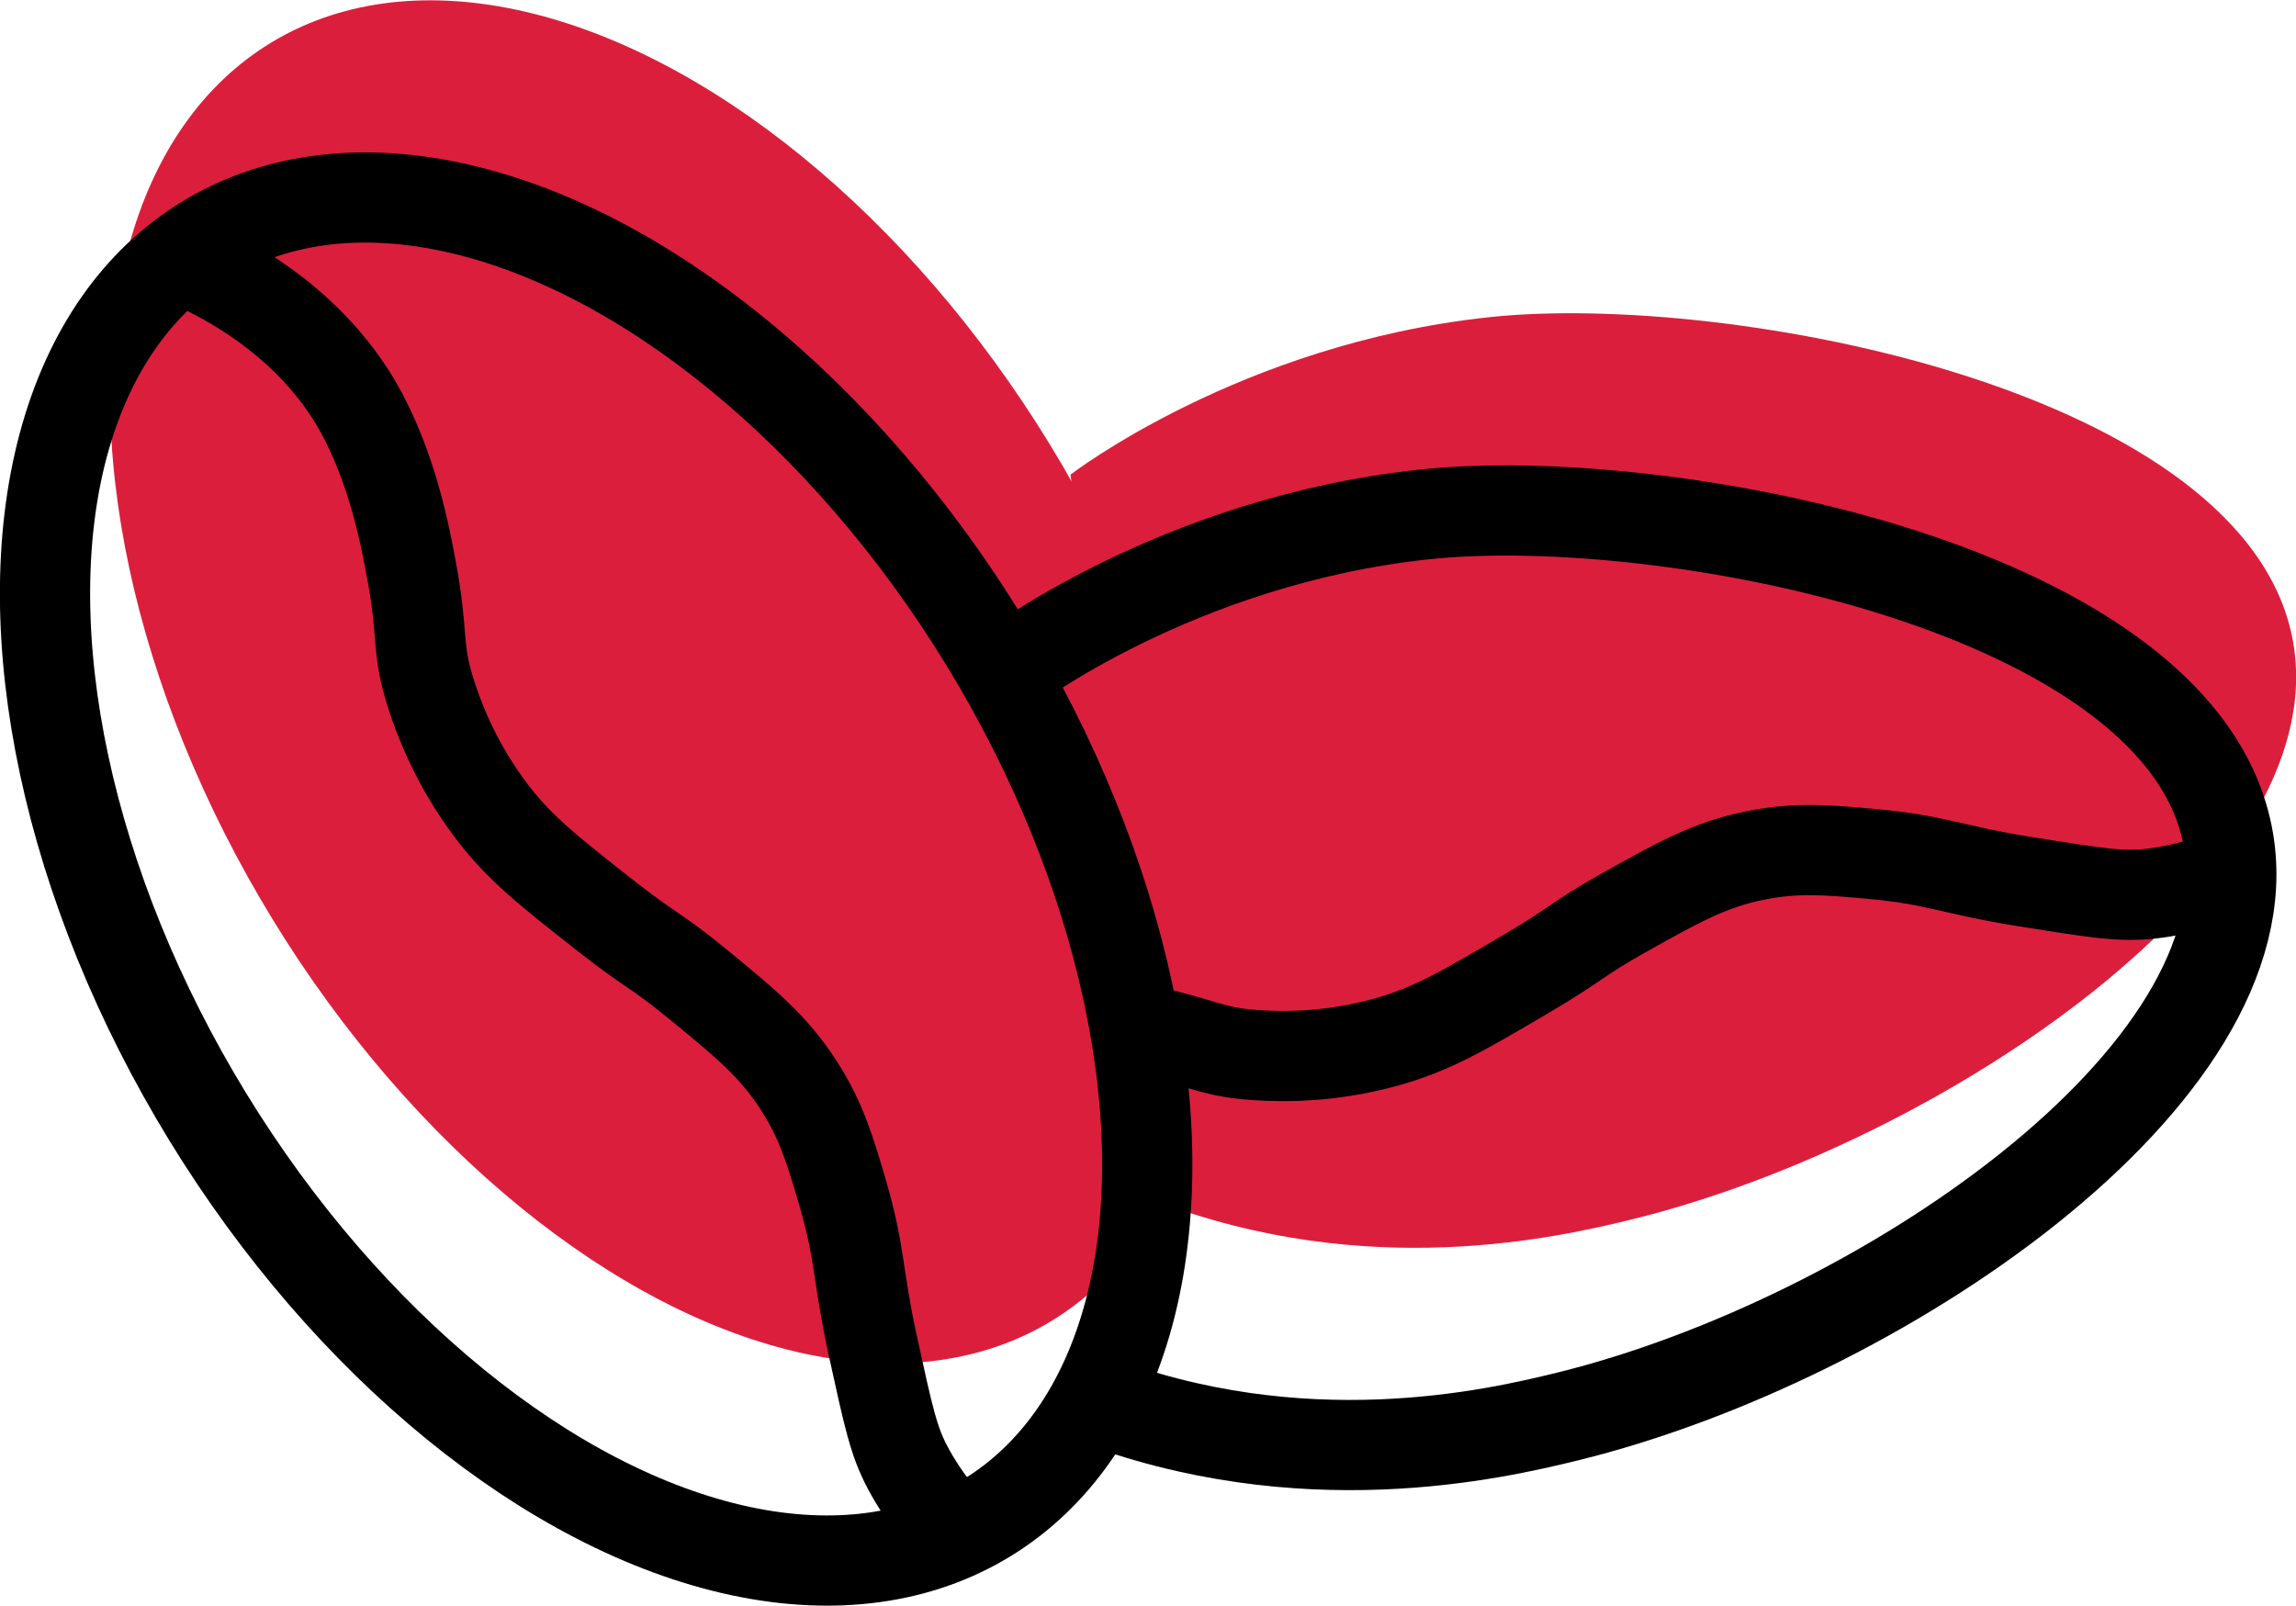 <?xml version="1.0" encoding="UTF-8"?>
<svg id="Layer_2" data-name="Layer 2" xmlns="http://www.w3.org/2000/svg" viewBox="0 0 152.7 106.81">
  <defs>
    <style>
      .cls-1 {
        fill: none;
        stroke: #000;
        stroke-miterlimit: 10;
        stroke-width: 6px;
      }

      .cls-2 {
        fill: #dc1e3d;
        stroke-width: 0px;
      }
    </style>
  </defs>
  <g id="Layer_1-2" data-name="Layer 1">
    <g>
      <path class="cls-2" d="m76.76,79.84c14.11,5.44,26.89,2.47,31.82,1.26,20.56-5.06,46.6-22.66,43.94-38.32-2.86-16.85-37.57-23.39-53.49-21.68-16.55,1.77-27.83,10.47-27.83,10.47"/>
      <ellipse class="cls-2" cx="43.97" cy="45.35" rx="30.29" ry="49.81" transform="translate(-17.2 29.62) rotate(-31.46)"/>
    </g>
    <g>
      <path class="cls-1" d="m72.45,92.96c14.11,5.44,26.89,2.47,31.82,1.26,20.56-5.06,46.6-22.66,43.94-38.32-2.86-16.85-37.57-23.39-53.49-21.68-16.55,1.77-27.83,10.47-27.83,10.47"/>
      <ellipse class="cls-1" cx="39.65" cy="58.47" rx="30.29" ry="49.81" transform="translate(-24.69 29.29) rotate(-31.46)"/>
      <path class="cls-1" d="m12.19,17.25c7.31,3.16,10.42,7.71,11.59,9.75,2.36,4.1,3.23,9.04,3.52,10.57.94,4.86.32,5.3,1.37,8.61.51,1.6,1.62,4.56,3.91,7.63,1.89,2.54,3.81,4.04,7.63,7.05,3.2,2.51,3.33,2.26,6.07,4.5,3.29,2.69,5.16,4.23,6.85,6.85,1.51,2.35,2.1,4.37,2.94,7.24,1.16,3.99.96,5.4,1.96,9.98,1.07,4.89,1.4,6.44,2.35,8.22,1.09,2.04,2.36,3.51,3.27,4.43"/>
      <path class="cls-1" d="m75.09,68.33c1.22.21,2.18.45,2.84.62,2.31.6,3.06,1.07,5.68,1.24,1.68.11,4.84.16,8.53-.86,3.05-.84,5.15-2.07,9.34-4.54,3.5-2.06,3.31-2.27,6.4-4.01,3.71-2.08,5.82-3.27,8.88-3.88,2.74-.55,4.84-.36,7.81-.09,4.14.37,5.38,1.08,10.01,1.82,4.94.79,6.51,1.04,8.51.81,2.3-.27,4.13-.92,5.32-1.43"/>
    </g>
  </g>
</svg>